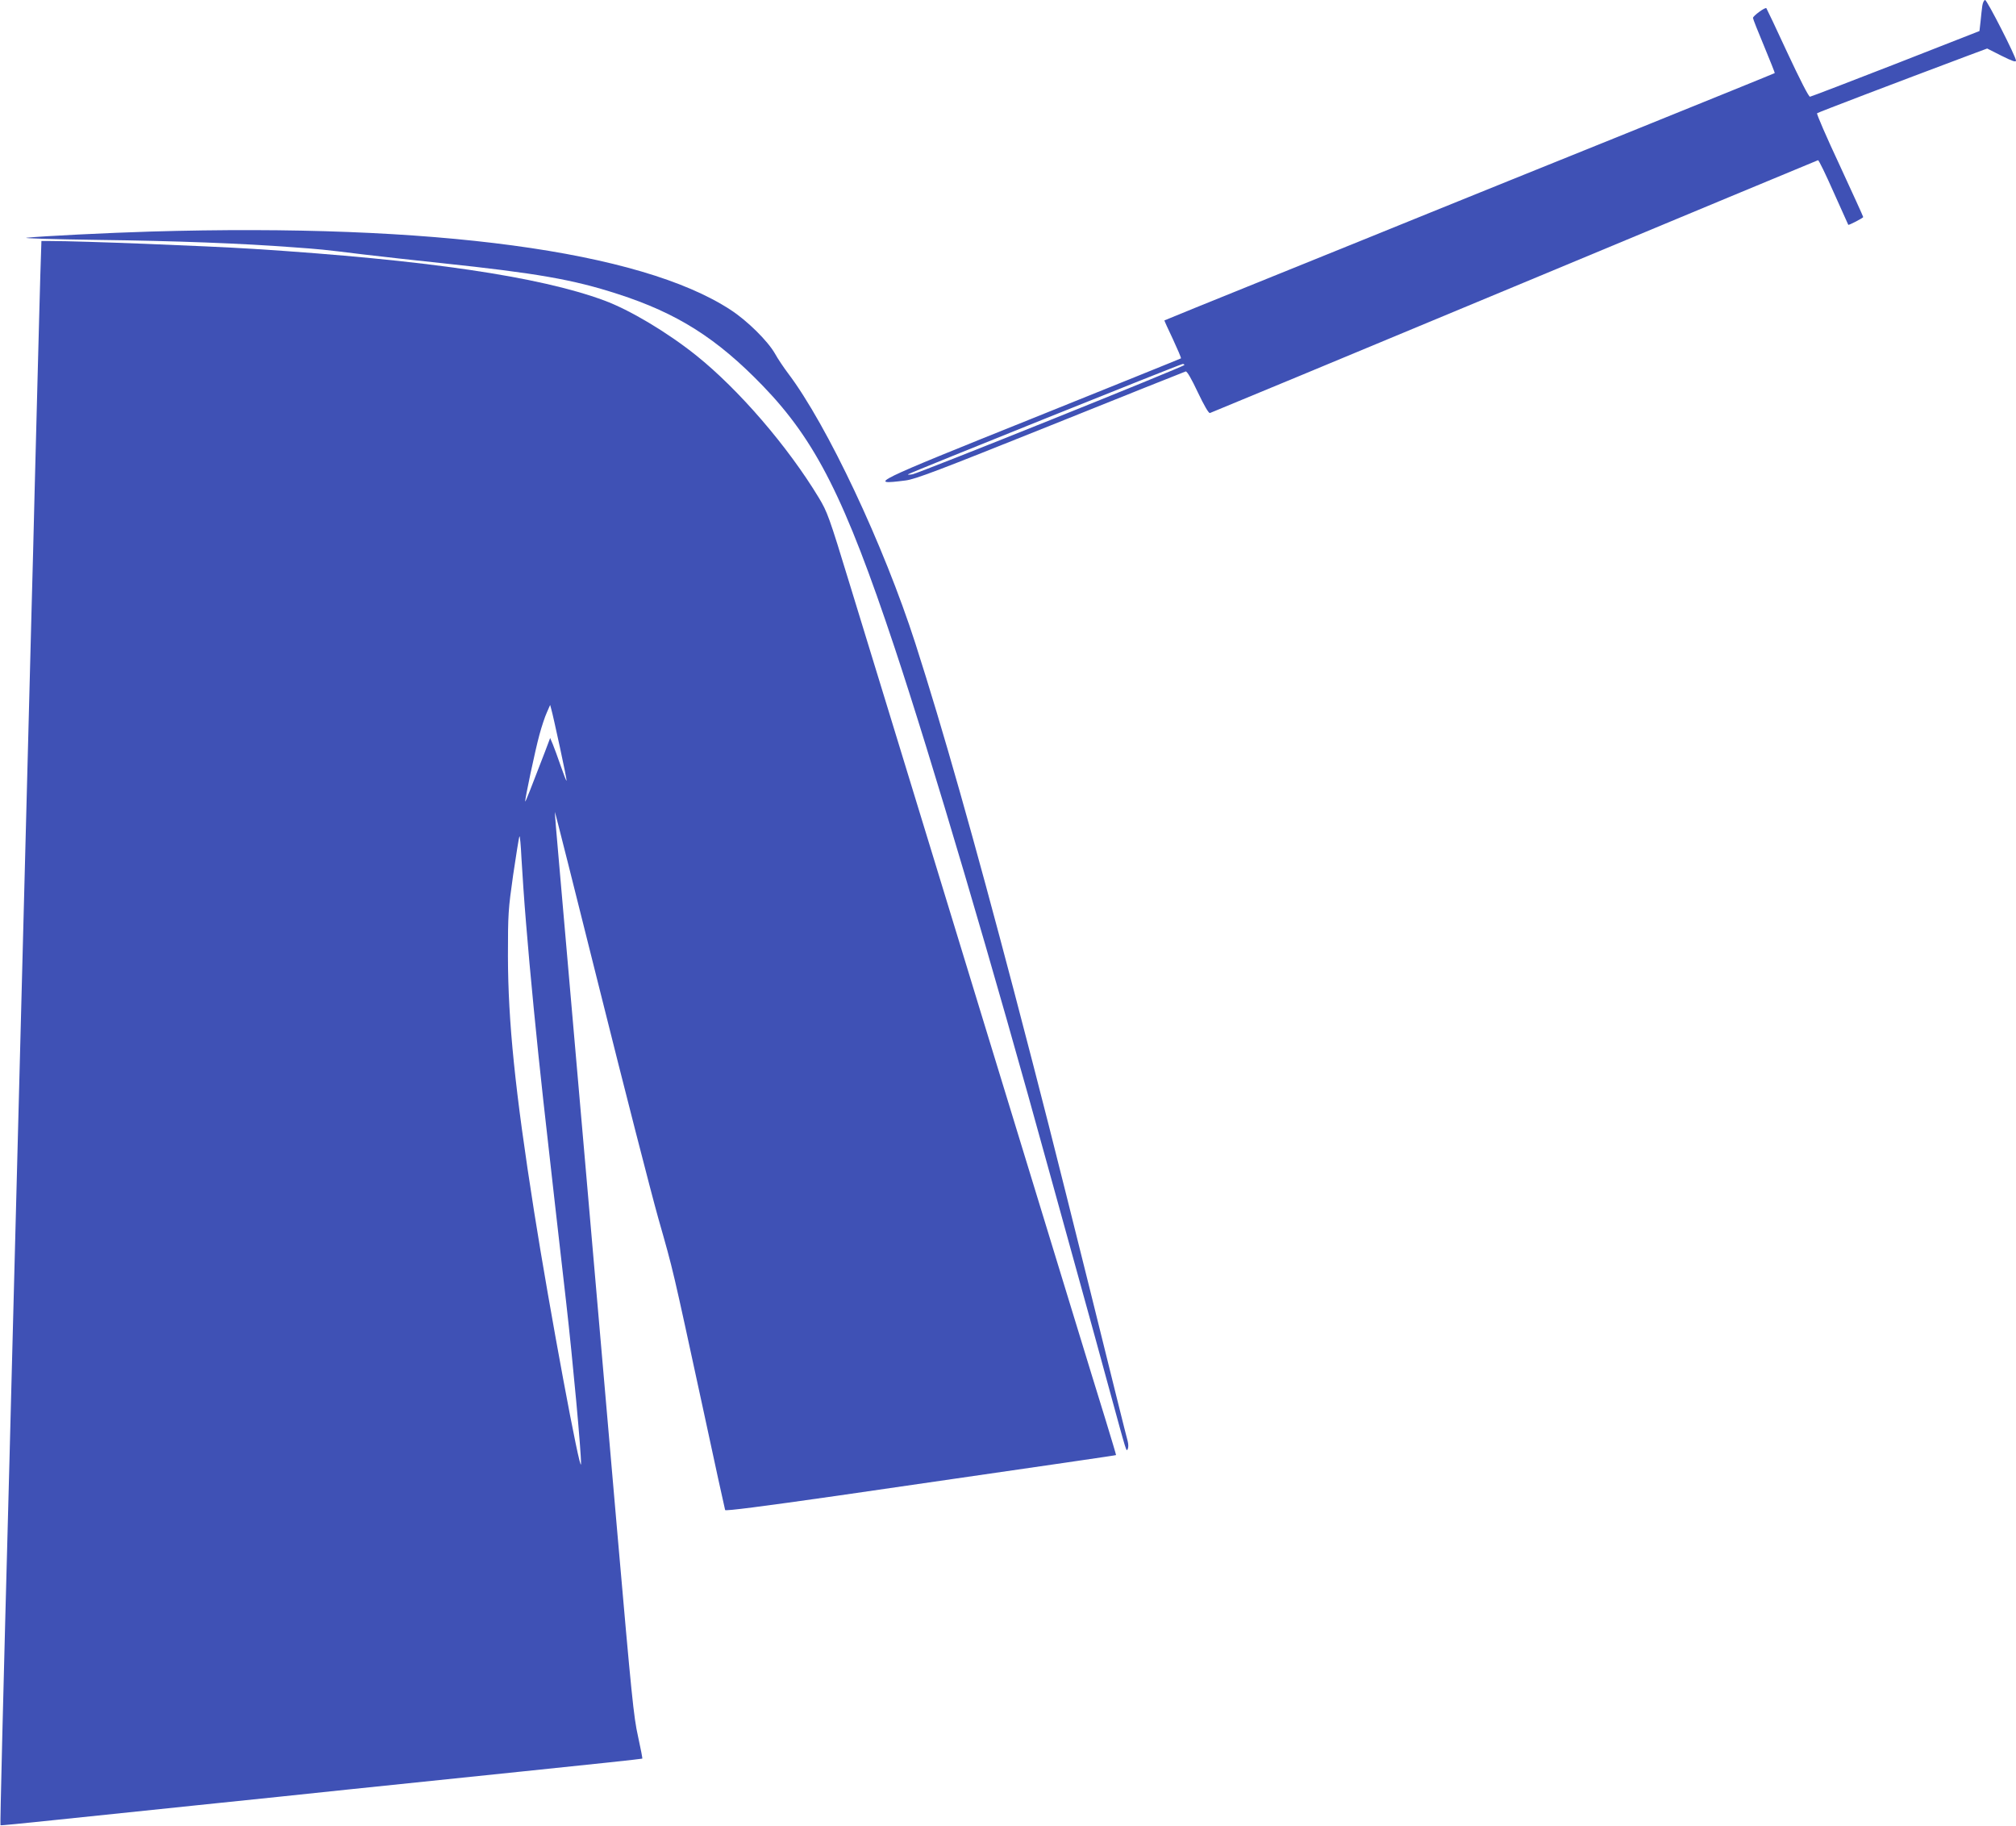 <?xml version="1.0" standalone="no"?>
<!DOCTYPE svg PUBLIC "-//W3C//DTD SVG 20010904//EN"
 "http://www.w3.org/TR/2001/REC-SVG-20010904/DTD/svg10.dtd">
<svg version="1.0" xmlns="http://www.w3.org/2000/svg"
 width="1280pt" height="1159pt" viewBox="0 0 1280 1159"
 preserveAspectRatio="xMidYMid meet">
<g transform="translate(0,1159) scale(0.1,-0.1)"
fill="#3f51b5" stroke="none">
<path d="M12586 11553 c-3 -21 -8 -66 -11 -99 l-7 -61 -531 -208 c-292 -114
-538 -208 -545 -209 -8 -1 -64 109 -143 278 -71 154 -132 282 -134 284 -7 8
-85 -49 -85 -62 0 -6 32 -87 71 -180 38 -92 69 -169 67 -170 -2 -2 -424 -173
-938 -381 -514 -207 -1077 -435 -1250 -505 -173 -70 -623 -253 -1000 -405
-377 -152 -686 -278 -687 -279 -1 -1 23 -54 54 -119 30 -65 54 -120 51 -122
-2 -2 -424 -172 -938 -379 -1022 -410 -1060 -428 -810 -396 63 8 207 63 920
349 465 187 851 341 858 343 9 2 37 -47 77 -132 40 -84 69 -134 77 -132 7 2
877 363 1933 803 1056 440 1924 801 1928 802 5 1 49 -90 99 -203 51 -113 92
-206 93 -207 2 -5 94 43 95 49 0 4 -68 152 -150 330 -83 177 -147 325 -143
329 7 6 490 190 959 366 l121 45 91 -46 c68 -34 92 -42 92 -31 0 25 -184 385
-196 385 -7 0 -15 -17 -18 -37z m-5066 -2280 c-1 -10 -1683 -686 -1727 -694
-18 -3 -31 -3 -28 0 8 8 1727 699 1743 700 6 1 12 -2 12 -6z"/>
<path d="M955 10120 c-270 -8 -687 -29 -785 -39 -36 -4 169 -10 455 -14 487
-6 912 -22 1240 -47 166 -12 181 -13 440 -45 110 -13 333 -38 495 -55 606 -64
837 -104 1121 -196 379 -122 630 -281 922 -583 337 -349 522 -716 836 -1659
233 -700 628 -2036 981 -3322 16 -58 92 -334 170 -615 78 -280 175 -634 216
-785 110 -403 105 -386 114 -369 5 9 5 30 0 50 -6 19 -113 450 -239 959 -240
963 -299 1196 -482 1895 -255 969 -452 1665 -627 2210 -201 625 -561 1389
-809 1716 -27 36 -65 92 -83 125 -46 80 -176 209 -283 278 -572 373 -1883 549
-3682 496z"/>
<path d="M256 9843 c-3 -120 -11 -389 -16 -598 -5 -209 -14 -554 -20 -767 -5
-214 -14 -561 -20 -773 -5 -212 -14 -558 -20 -770 -5 -212 -14 -558 -20 -770
-5 -212 -14 -558 -20 -770 -6 -212 -15 -558 -20 -770 -5 -212 -14 -558 -20
-770 -6 -212 -14 -557 -20 -768 -5 -210 -15 -557 -20 -772 -42 -1567 -60
-2309 -57 -2312 2 -2 152 13 333 32 181 19 592 62 914 95 322 33 754 78 960
100 206 21 710 74 1120 116 410 42 746 78 748 80 2 1 -10 64 -27 141 -28 124
-41 258 -131 1288 -96 1115 -309 3550 -369 4240 -17 186 -29 340 -28 341 1 2
130 -509 286 -1134 156 -625 323 -1276 371 -1447 98 -344 87 -300 281 -1195
76 -355 141 -650 143 -656 3 -7 231 22 713 91 1471 213 1768 256 1769 258 1 1
-29 101 -66 222 -38 121 -134 436 -215 700 -137 448 -245 802 -580 1895 -73
239 -206 674 -295 965 -89 292 -215 703 -280 915 -65 212 -180 588 -256 835
-130 426 -141 455 -195 545 -197 326 -508 687 -779 904 -184 147 -422 289
-585 349 -412 152 -1131 257 -2225 327 -303 19 -1096 50 -1291 50 l-56 0 -7
-217z m3299 -2997 c25 -115 44 -210 42 -212 -2 -2 -18 40 -37 94 -18 53 -41
115 -50 137 l-17 40 -32 -85 c-90 -235 -124 -320 -126 -318 -5 5 64 330 90
424 14 52 35 115 47 141 l21 48 8 -30 c5 -16 29 -124 54 -239z m-215 -1116
c24 -301 69 -761 110 -1130 30 -268 118 -1050 145 -1280 42 -368 96 -955 94
-1023 -3 -78 -200 982 -298 1603 -121 768 -165 1203 -166 1620 0 271 2 296 33
515 19 127 36 237 40 245 3 8 9 -55 13 -140 5 -85 17 -270 29 -410z"/>
</g>
</svg>
